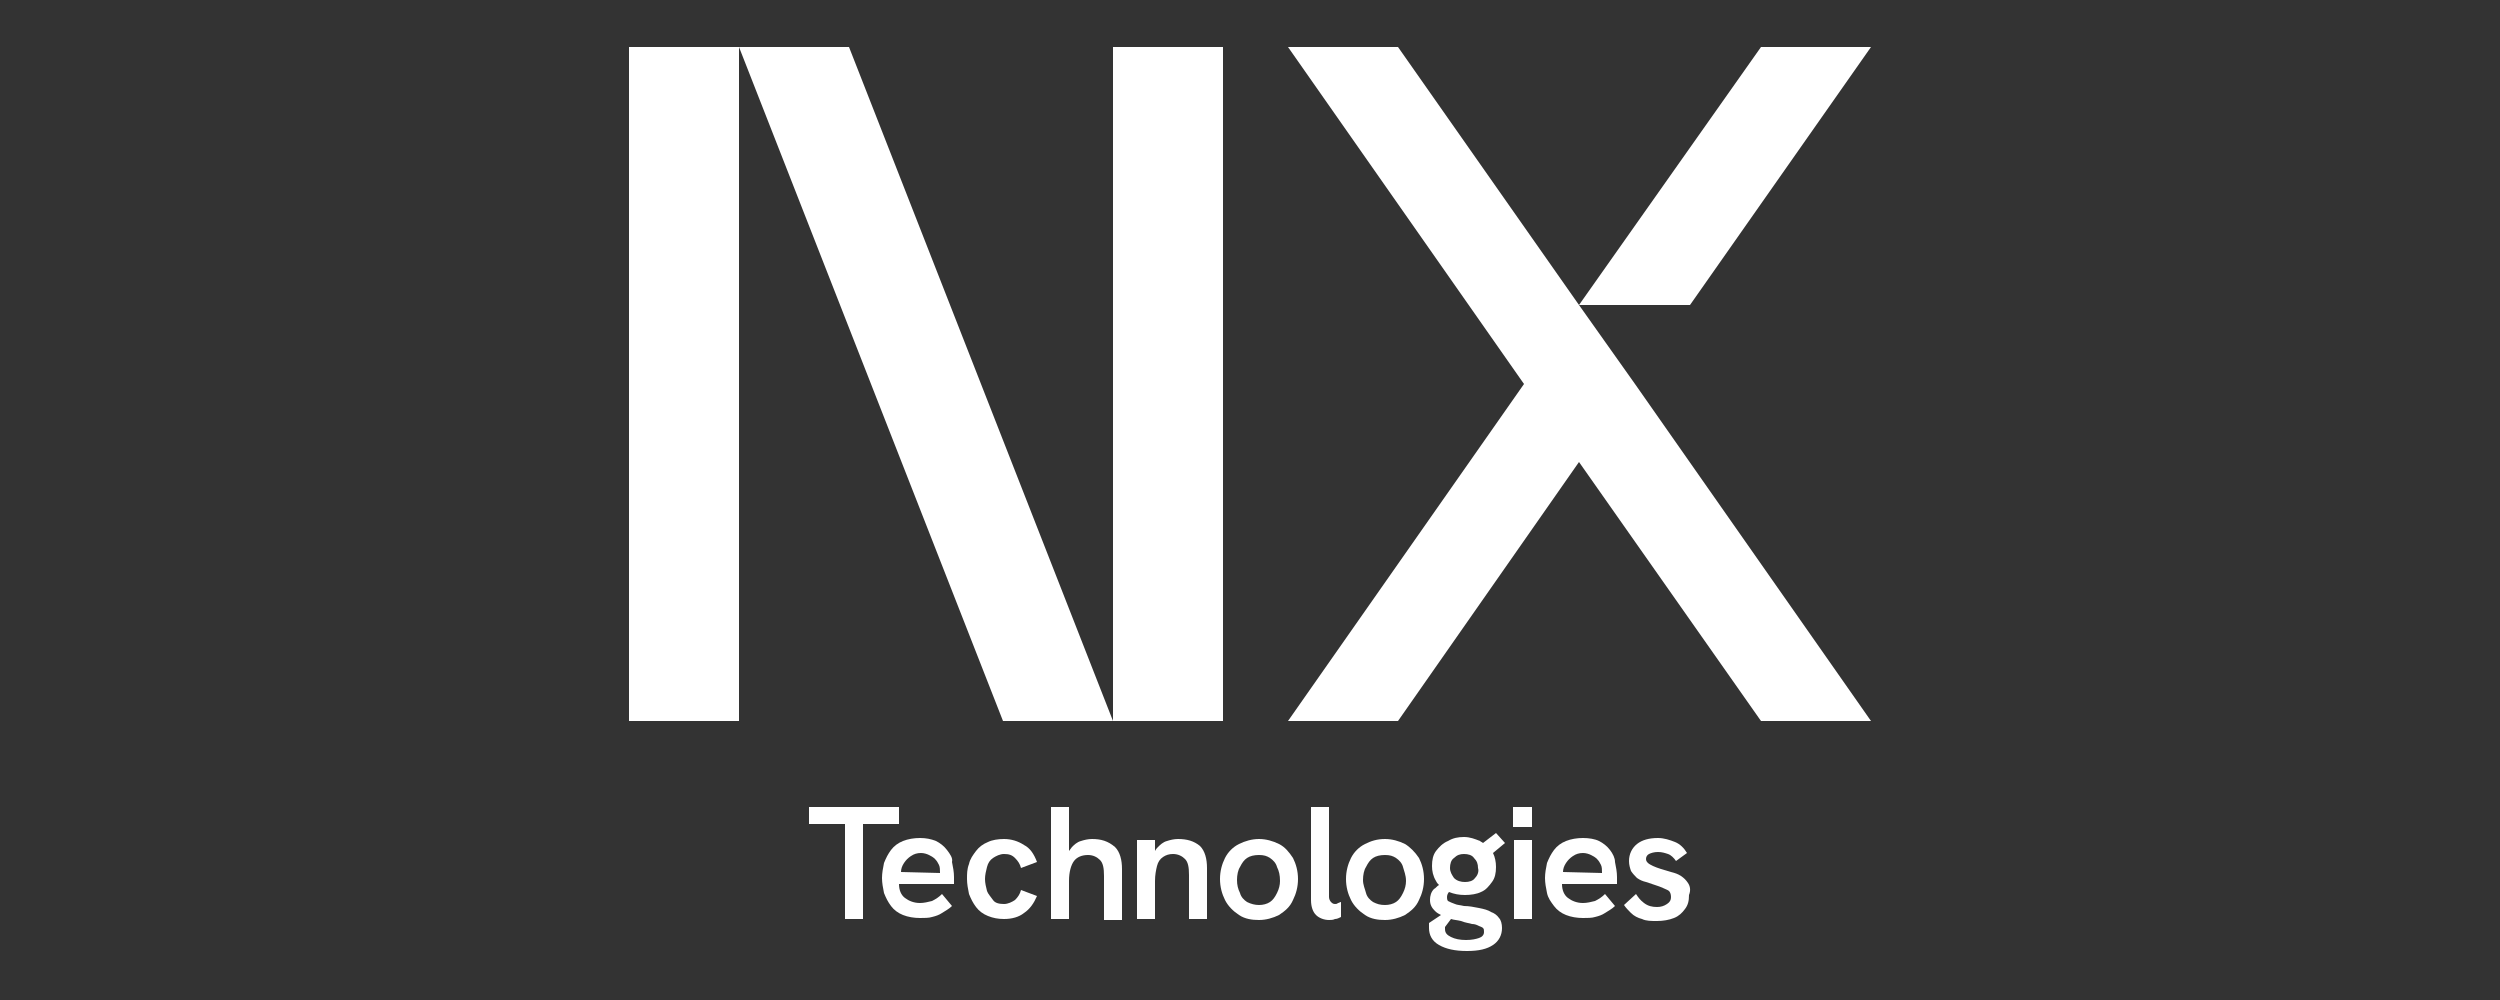 <?xml version="1.0" encoding="utf-8"?>
<!-- Generator: Adobe Illustrator 27.8.0, SVG Export Plug-In . SVG Version: 6.00 Build 0)  -->
<svg version="1.1" id="Capa_1" xmlns="http://www.w3.org/2000/svg" xmlns:xlink="http://www.w3.org/1999/xlink" x="0px" y="0px"
	 viewBox="0 0 250 100" style="enable-background:new 0 0 250 100;" xml:space="preserve">
<rect x="0" y="0" width="250" height="100" fill="#333333" stroke="none"/>
<style type="text/css">
	.st0{fill:#FFFFFF;}
</style>
<g>
	<g>
		<g>
			<g>
				<path class="st0" d="M94.7,85c-0.3-0.4-0.7-0.7-1.1-0.9c-0.5-0.2-1-0.3-1.6-0.3c-0.6,0-1.2,0.1-1.7,0.3
					c-0.5,0.2-0.9,0.5-1.2,0.9c-0.3,0.4-0.5,0.8-0.7,1.3c-0.1,0.5-0.2,1-0.2,1.5c0,0.5,0.1,1,0.2,1.5c0.2,0.5,0.4,0.9,0.7,1.3
					c0.3,0.4,0.7,0.7,1.2,0.9c0.5,0.2,1.1,0.3,1.7,0.3c0.4,0,0.9,0,1.2-0.1c0.4-0.1,0.7-0.2,1-0.4c0.3-0.2,0.7-0.4,1-0.7l-1-1.2
					c-0.3,0.3-0.6,0.5-1,0.7c-0.4,0.1-0.8,0.2-1.2,0.2c-0.6,0-1.1-0.2-1.5-0.5c-0.4-0.3-0.6-0.8-0.6-1.4h5.5c0-0.1,0-0.3,0-0.4
					c0-0.1,0-0.2,0-0.3c0-0.5-0.1-1-0.2-1.5C95.3,85.8,95,85.4,94.7,85L94.7,85z M90.1,87.2c0-0.3,0.1-0.6,0.3-0.9
					c0.2-0.3,0.4-0.5,0.7-0.7c0.3-0.2,0.6-0.3,1-0.3c0.3,0,0.6,0.1,0.8,0.2c0.2,0.1,0.4,0.2,0.6,0.4c0.2,0.2,0.3,0.4,0.4,0.6
					c0.1,0.2,0.1,0.5,0.1,0.8l0,0L90.1,87.2C90.1,87.2,90.1,87.2,90.1,87.2z"/>
				<rect x="151.3" y="80.7" class="st0" width="1.9" height="2"/>
				<path class="st0" d="M168.8,88.3c-0.2-0.3-0.4-0.5-0.7-0.7c-0.3-0.2-0.6-0.3-1-0.4c-0.3-0.1-0.7-0.2-1-0.3
					c-0.3-0.1-0.6-0.2-0.8-0.3c-0.2-0.1-0.4-0.2-0.5-0.3c-0.1-0.1-0.2-0.2-0.2-0.4c0-0.2,0.1-0.4,0.3-0.5c0.2-0.1,0.5-0.2,0.9-0.2
					c0.4,0,0.7,0.1,1,0.2s0.6,0.4,0.8,0.7l1.1-0.8c-0.3-0.5-0.7-0.9-1.2-1.1c-0.5-0.2-1.1-0.4-1.7-0.4c-0.9,0-1.6,0.2-2.1,0.6
					c-0.5,0.4-0.8,1-0.8,1.7c0,0.4,0.1,0.7,0.2,1c0.2,0.3,0.4,0.5,0.6,0.7c0.3,0.2,0.5,0.3,0.9,0.4c0.3,0.1,0.6,0.2,0.9,0.3
					c0.3,0.1,0.6,0.2,0.8,0.3s0.5,0.2,0.6,0.3s0.2,0.3,0.2,0.6c0,0.3-0.1,0.5-0.4,0.7c-0.3,0.2-0.6,0.3-1,0.3
					c-0.5,0-0.9-0.1-1.3-0.4c-0.4-0.3-0.6-0.6-0.8-0.9l-1.2,1.1c0.2,0.3,0.4,0.5,0.7,0.8c0.3,0.3,0.7,0.5,1.1,0.6
					c0.4,0.2,0.9,0.2,1.5,0.2c0.6,0,1.2-0.1,1.7-0.3c0.5-0.2,0.8-0.5,1.1-0.9c0.3-0.4,0.4-0.8,0.4-1.4C169.1,89,169,88.6,168.8,88.3
					L168.8,88.3L168.8,88.3z"/>
				<path class="st0" d="M161,85c-0.3-0.4-0.7-0.7-1.1-0.9s-1-0.3-1.6-0.3c-0.6,0-1.2,0.1-1.7,0.3c-0.5,0.2-0.9,0.5-1.2,0.9
					c-0.3,0.4-0.5,0.8-0.7,1.3c-0.1,0.5-0.2,1-0.2,1.5c0,0.5,0.1,1,0.2,1.5c0.1,0.5,0.4,0.9,0.7,1.3c0.3,0.4,0.7,0.7,1.2,0.9
					c0.5,0.2,1.1,0.3,1.7,0.3c0.4,0,0.9,0,1.2-0.1c0.4-0.1,0.7-0.2,1-0.4c0.3-0.2,0.7-0.4,1-0.7l-1-1.2c-0.3,0.3-0.6,0.5-1,0.7
					c-0.4,0.1-0.8,0.2-1.2,0.2c-0.6,0-1.1-0.2-1.5-0.5c-0.4-0.3-0.6-0.8-0.6-1.4h5.5c0-0.1,0-0.3,0-0.4c0-0.1,0-0.2,0-0.3
					c0-0.5-0.1-1-0.2-1.5C161.5,85.8,161.3,85.4,161,85L161,85z M156.3,87.2c0-0.3,0.1-0.6,0.3-0.9c0.2-0.3,0.4-0.5,0.7-0.7
					c0.3-0.2,0.6-0.3,1-0.3c0.3,0,0.6,0.1,0.8,0.2c0.2,0.1,0.4,0.2,0.6,0.4c0.2,0.2,0.3,0.4,0.4,0.6c0.1,0.2,0.1,0.5,0.1,0.8l0,0
					L156.3,87.2C156.3,87.2,156.3,87.2,156.3,87.2z"/>
				<polygon class="st0" points="89.9,80.7 80.9,80.7 80.9,82.4 84.5,82.4 84.5,91.9 86.3,91.9 86.3,82.4 89.9,82.4 				"/>
				<path class="st0" d="M133.5,90.4c-0.2,0-0.3-0.1-0.4-0.2c-0.1-0.1-0.2-0.3-0.2-0.5v-9h-1.8v9.3c0,0.7,0.2,1.2,0.5,1.5
					c0.3,0.3,0.8,0.5,1.3,0.5c0.2,0,0.4,0,0.6-0.1c0.2,0,0.4-0.1,0.6-0.2v-1.5c-0.1,0-0.2,0.1-0.3,0.1
					C133.7,90.4,133.6,90.4,133.5,90.4L133.5,90.4z"/>
				<path class="st0" d="M127.9,84.4c-0.6-0.3-1.3-0.5-2-0.5s-1.4,0.2-2,0.5c-0.6,0.3-1.1,0.8-1.4,1.4c-0.3,0.6-0.5,1.3-0.5,2.1
					c0,0.8,0.2,1.5,0.5,2.1c0.3,0.6,0.8,1.1,1.4,1.5c0.6,0.4,1.3,0.5,2,0.5s1.4-0.2,2-0.5c0.6-0.4,1.1-0.8,1.4-1.5
					c0.3-0.6,0.5-1.3,0.5-2.1c0-0.8-0.2-1.5-0.5-2.1C128.9,85.2,128.5,84.7,127.9,84.4L127.9,84.4z M127.7,89.3
					c-0.2,0.4-0.4,0.7-0.7,0.9c-0.3,0.2-0.7,0.3-1.1,0.3c-0.4,0-0.8-0.1-1.2-0.3c-0.3-0.2-0.6-0.5-0.7-0.9c-0.2-0.4-0.3-0.8-0.3-1.3
					c0-0.5,0.1-1,0.3-1.3c0.2-0.4,0.4-0.7,0.7-0.9c0.3-0.2,0.7-0.3,1.2-0.3c0.5,0,0.8,0.1,1.1,0.3c0.3,0.2,0.6,0.5,0.7,0.9
					c0.2,0.4,0.3,0.8,0.3,1.4C128,88.5,127.9,88.9,127.7,89.3L127.7,89.3z"/>
				<path class="st0" d="M149.6,83.3l-1.3,1c-0.1-0.1-0.2-0.1-0.3-0.2c-0.5-0.2-1-0.4-1.6-0.4s-1.1,0.1-1.6,0.4
					c-0.5,0.2-0.9,0.6-1.2,1c-0.3,0.4-0.4,0.9-0.4,1.5c0,0.5,0.1,1,0.4,1.5c0.1,0.2,0.2,0.3,0.3,0.4c-0.2,0.1-0.3,0.3-0.5,0.4
					c-0.3,0.3-0.4,0.7-0.4,1.1c0,0.5,0.2,0.8,0.5,1.1c0.2,0.2,0.4,0.3,0.6,0.4l-1.2,0.8c0,0.1,0,0.2,0,0.3c0,0.1,0,0.2,0,0.2
					c0,0.7,0.3,1.3,1,1.7c0.7,0.4,1.6,0.6,2.8,0.6s2-0.2,2.6-0.6c0.6-0.4,0.9-1,0.9-1.7c0-0.4-0.1-0.8-0.3-1
					c-0.2-0.3-0.5-0.5-0.8-0.6c-0.3-0.2-0.7-0.3-1.2-0.4c-0.5-0.1-1-0.2-1.5-0.2c-0.4-0.1-0.7-0.1-0.9-0.2c-0.3-0.1-0.5-0.2-0.7-0.3
					c-0.1-0.1-0.1-0.3-0.1-0.4c0-0.2,0.1-0.4,0.2-0.5h0c0.5,0.2,1,0.3,1.6,0.3c0.6,0,1.2-0.1,1.6-0.3c0.5-0.2,0.8-0.6,1.1-1
					c0.3-0.4,0.4-0.9,0.4-1.5c0-0.5-0.1-1-0.3-1.4l1.2-1L149.6,83.3L149.6,83.3L149.6,83.3z M147.2,92.4c0.3,0,0.5,0.1,0.7,0.2
					c0.2,0.1,0.3,0.1,0.4,0.2s0.1,0.2,0.1,0.4c0,0.3-0.2,0.5-0.5,0.6s-0.7,0.2-1.3,0.2c-0.6,0-1.1-0.1-1.5-0.3
					c-0.4-0.2-0.6-0.4-0.6-0.8v-0.1c0,0,0-0.1,0-0.1l0.6-0.8c0.3,0.1,0.6,0.1,1,0.2C146.6,92.3,146.9,92.3,147.2,92.4L147.2,92.4
					L147.2,92.4L147.2,92.4z M147.5,87.8c-0.2,0.3-0.6,0.4-1,0.4s-0.8-0.1-1.1-0.4c-0.2-0.3-0.4-0.6-0.4-1s0.1-0.8,0.4-1
					c0.3-0.3,0.6-0.4,1-0.4c0.4,0,0.8,0.1,1,0.4c0.3,0.3,0.4,0.6,0.4,1C147.9,87.1,147.8,87.5,147.5,87.8L147.5,87.8L147.5,87.8
					L147.5,87.8z"/>
				<path class="st0" d="M109.2,83.9c-0.4,0-0.8,0.1-1.1,0.2c-0.4,0.1-0.7,0.4-0.9,0.6c-0.1,0.1-0.2,0.3-0.3,0.4v-4.4h-1.8v11.2h1.8
					v-3.8c0-0.9,0.2-1.6,0.5-2s0.8-0.6,1.4-0.6c0.5,0,0.9,0.2,1.2,0.5c0.3,0.3,0.4,0.8,0.4,1.6v4.4h1.8v-5.1c0-0.9-0.2-1.7-0.7-2.2
					C110.8,84.1,110.1,83.9,109.2,83.9L109.2,83.9z"/>
				<rect x="151.4" y="84" class="st0" width="1.8" height="7.9"/>
				<path class="st0" d="M99.3,85.8c0.3-0.2,0.7-0.4,1.1-0.4c0.5,0,0.8,0.1,1.1,0.4c0.3,0.3,0.5,0.6,0.6,1l1.6-0.6
					c-0.3-0.8-0.7-1.4-1.3-1.7c-0.6-0.4-1.3-0.6-2-0.6c-0.6,0-1.2,0.1-1.6,0.3c-0.5,0.2-0.9,0.5-1.2,0.9c-0.3,0.4-0.6,0.8-0.7,1.3
					c-0.2,0.5-0.2,1-0.2,1.5c0,0.5,0.1,1,0.2,1.5c0.2,0.5,0.4,0.9,0.7,1.3c0.3,0.4,0.7,0.7,1.2,0.9c0.5,0.2,1,0.3,1.6,0.3
					c0.8,0,1.5-0.2,2-0.6c0.6-0.4,1-1,1.3-1.7l-1.6-0.6c-0.1,0.4-0.3,0.7-0.6,1c-0.3,0.2-0.7,0.4-1.1,0.4c-0.5,0-0.9-0.1-1.1-0.4
					s-0.5-0.6-0.6-0.9c-0.1-0.4-0.2-0.8-0.2-1.2s0.1-0.8,0.2-1.2C98.8,86.3,99,86,99.3,85.8L99.3,85.8z"/>
				<path class="st0" d="M117.8,83.9c-0.4,0-0.8,0.1-1.1,0.2c-0.4,0.1-0.7,0.4-0.9,0.6c-0.1,0.1-0.2,0.2-0.3,0.4V84h-1.8v7.9h1.8
					v-3.8c0-0.6,0.1-1.1,0.2-1.5c0.1-0.4,0.3-0.7,0.6-0.9c0.3-0.2,0.6-0.3,1-0.3c0.5,0,0.9,0.2,1.2,0.5c0.3,0.3,0.4,0.8,0.4,1.6v4.4
					h1.8v-5.1c0-0.9-0.2-1.7-0.7-2.2C119.4,84.1,118.7,83.9,117.8,83.9L117.8,83.9z"/>
				<path class="st0" d="M140.5,84.4c-0.6-0.3-1.3-0.5-2-0.5c-0.8,0-1.4,0.2-2,0.5c-0.6,0.3-1.1,0.8-1.4,1.4
					c-0.3,0.6-0.5,1.3-0.5,2.1c0,0.8,0.2,1.5,0.5,2.1c0.3,0.6,0.8,1.1,1.4,1.5c0.6,0.4,1.3,0.5,2,0.5s1.4-0.2,2-0.5
					c0.6-0.4,1.1-0.8,1.4-1.5c0.3-0.6,0.5-1.3,0.5-2.1c0-0.8-0.2-1.5-0.5-2.1C141.5,85.2,141,84.7,140.5,84.4L140.5,84.4z
					 M140.3,89.3c-0.2,0.4-0.4,0.7-0.7,0.9c-0.3,0.2-0.7,0.3-1.1,0.3c-0.5,0-0.8-0.1-1.2-0.3c-0.3-0.2-0.6-0.5-0.7-0.9
					s-0.3-0.8-0.3-1.3c0-0.5,0.1-1,0.3-1.3c0.2-0.4,0.4-0.7,0.7-0.9c0.3-0.2,0.7-0.3,1.2-0.3c0.5,0,0.8,0.1,1.1,0.3
					c0.3,0.2,0.6,0.5,0.7,0.9s0.3,0.8,0.3,1.4C140.6,88.5,140.5,88.9,140.3,89.3L140.3,89.3z"/>
			</g>
			<g>
				<g>
					<rect x="111.3" y="4.7" class="st0" width="11" height="67.4"/>
					<polygon class="st0" points="73.9,4.7 73.9,4.7 62.9,4.7 62.9,72.1 73.9,72.1 73.9,4.7 100.3,72.1 111.3,72.1 84.9,4.7 					
						"/>
					<polygon class="st0" points="187.1,4.7 176.1,4.7 157.9,30.5 169,30.5 					"/>
					<polygon class="st0" points="157.9,30.5 139.8,4.7 128.8,4.7 152.4,38.4 128.8,72.1 139.8,72.1 157.9,46.2 176.1,72.1 
						187.1,72.1 163.5,38.4 					"/>
				</g>
			</g>
		</g>
	</g>
</g>
</svg>
